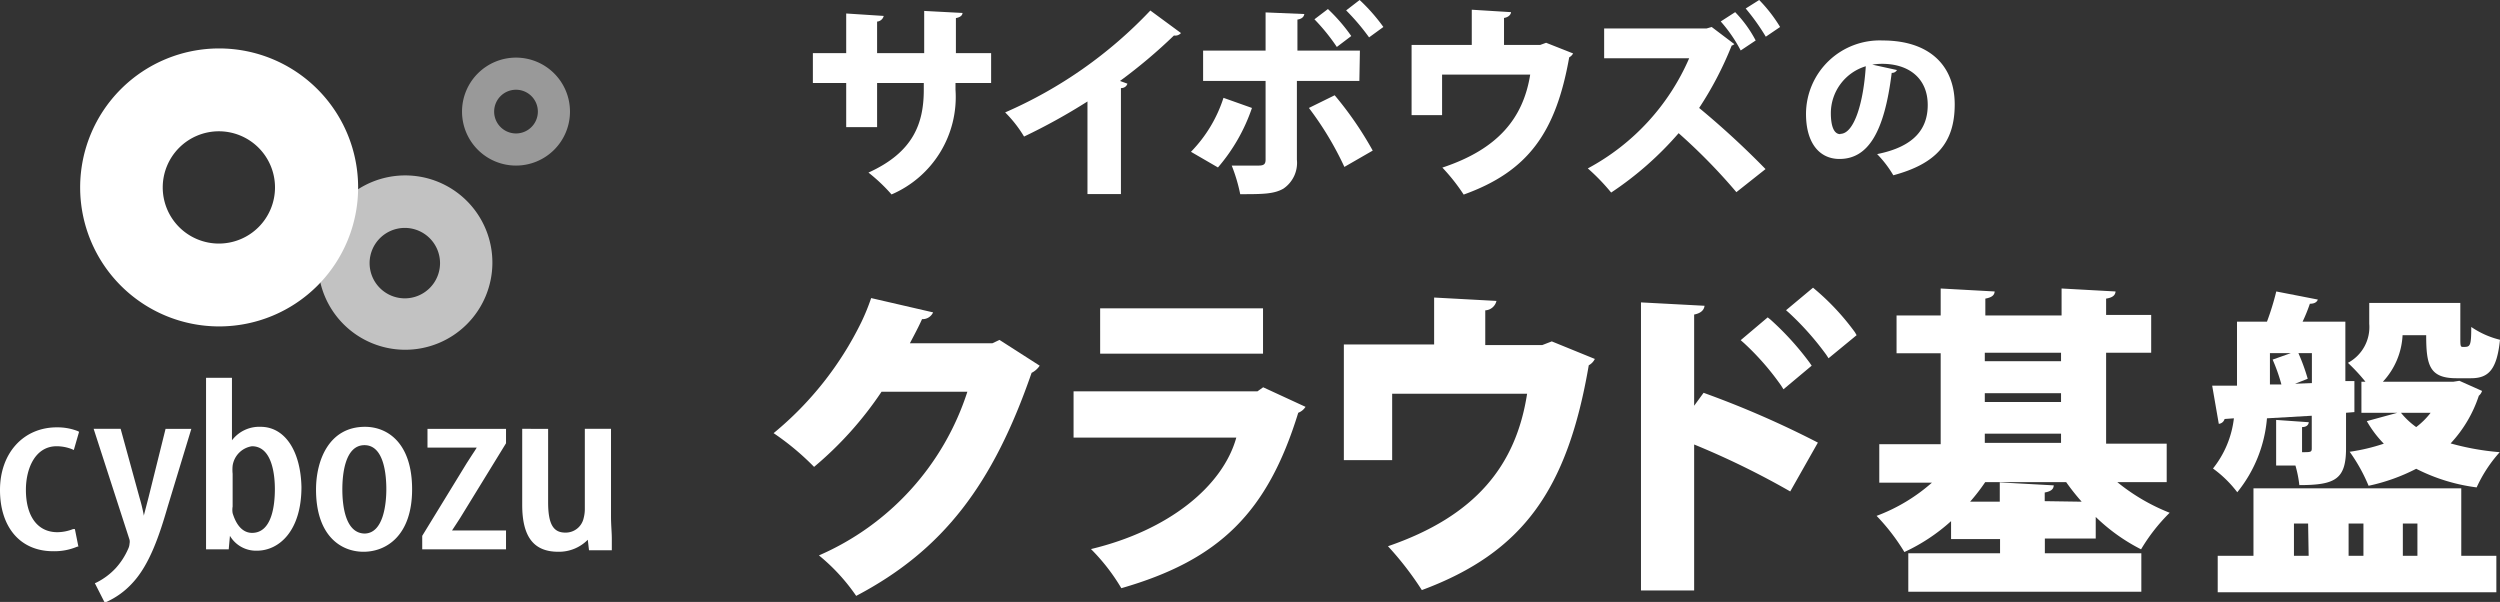 <svg id="レイヤー_1" data-name="レイヤー 1" xmlns="http://www.w3.org/2000/svg" width="185.27" height="44.61" viewBox="0 0 185.27 44.61"><rect x="0" y="0" width="185.27" height="44.61" fill="#333333" stroke="none"/><defs><style>.cls-3{fill:#fff}</style></defs><path d="M36.49 19.5A6.46 6.46 0 1130 13a6.46 6.46 0 016.49 6.5zM30 16.89a2.61 2.61 0 102.61 2.61A2.61 2.61 0 0030 16.89z" opacity=".7" fill="#fff"/><path d="M42.24 8.27a4 4 0 11-4-4 4 4 0 014 4zm-4-1.62a1.62 1.62 0 101.62 1.62 1.62 1.62 0 00-1.64-1.62z" opacity=".5" fill="#fff"/><path class="cls-3" d="M26.54 13.89a10.3 10.3 0 11-10.3-10.3 10.3 10.3 0 0110.3 10.3zM16.23 9.73a4.16 4.16 0 104.15 4.16 4.16 4.16 0 00-4.15-4.16zM4.2 33.07a3.14 3.14 0 011.14.22l.13.06.39-1.35-.09-.05a4.12 4.12 0 00-1.52-.28C1.75 31.65 0 33.57 0 36.31s1.48 4.54 3.94 4.54a4.36 4.36 0 001.79-.34h.08l-.26-1.3h-.14a3.19 3.19 0 01-1.16.23c-1.46 0-2.33-1.17-2.33-3.14 0-1.6.7-3.23 2.28-3.23zm6.8 3.82l-.35 1.35a.29.29 0 000-.09 12.92 12.92 0 00-.31-1.27l-1.4-5.1h-2L9.6 40a.7.7 0 010 .29 1 1 0 01-.1.38 5.23 5.23 0 01-.92 1.43 5 5 0 01-1.43 1.07l-.12.05.71 1.4h.12a5.86 5.86 0 001.96-1.42c1.27-1.36 2-3.55 2.61-5.66l1.75-5.76h-1.91zm8.31-5.26a2.54 2.54 0 00-2.12 1V28h-1.92v12.71h1.68l.09-1a2.24 2.24 0 002 1.1c1.64 0 3.3-1.46 3.3-4.72-.06-2.68-1.23-4.46-3.03-4.46zm1.06 4.61c0 1.21-.22 3.25-1.69 3.25-.45 0-1.07-.25-1.44-1.46a1.45 1.45 0 010-.49v-2.43a3 3 0 010-.6 1.71 1.71 0 011.43-1.44c1.53 0 1.7 2.22 1.7 3.17zm6.68-4.61c-2.68 0-3.63 2.5-3.63 4.65 0 3.4 1.82 4.61 3.52 4.61s3.6-1.21 3.6-4.63-1.81-4.63-3.49-4.63zm0 7.91c-1.46 0-1.68-2.06-1.68-3.28 0-1 .16-3.27 1.64-3.27s1.62 2.29 1.62 3.27-.18 3.28-1.63 3.28zm4.63-6.37h3.65c-.1.17-.22.35-.34.53l-.4.62-3.3 5.39v1h6.21v-1.4h-4l.34-.52c.13-.2.27-.41.4-.63l3.26-5.31v-1.07h-5.82zm13.66 7.44v-.68c0-.49-.06-1-.06-1.69v-6.46h-1.94v5.87a2.68 2.68 0 01-.09.76 1.36 1.36 0 01-1.36 1.06c-.9 0-1.27-.65-1.27-2.26v-5.43H38.7v5.63c0 2.37.85 3.48 2.67 3.48a3 3 0 002.19-.89l.09.78h1.69zM93.19 29H79.56v3.43h12.06c-1 3.6-5 6.88-10.77 8.26a14.63 14.63 0 012.25 2.9c7.29-2.1 10.84-5.63 13.11-13a1.11 1.11 0 00.54-.44l-3.14-1.45zm-11.66-6.15H93.6v3.36H81.53zm32.77 2.72h-4.23V23a.9.9 0 00.83-.7l-4.62-.25v3.48h-6.69v8.57h3.58v-4.92h10c-.82 5.32-3.82 9.07-10.31 11.3a23.28 23.28 0 012.51 3.25c7.54-2.8 10.8-7.5 12.37-16.66a1.06 1.06 0 00.45-.47L115 25.3zm16.89-1.9l-.19-.15-2 1.69.25.22a19.43 19.43 0 012.75 3.15l.17.27 2.09-1.75-.15-.22a21.19 21.19 0 00-2.92-3.21zm6.28.96a18 18 0 00-2.92-3.15l-.19-.16-2 1.67.25.22a21.2 21.2 0 012.73 3.08l.17.26 2.08-1.71zm-11.92 5.44v-6.76c.53-.1.74-.36.77-.65l-4.71-.25v21.35h3.94V32.94a60.55 60.55 0 017.12 3.48l2.05-3.62a71 71 0 00-8.47-3.69zm35.02 5.66v-2.85h-4.49v-6.74h3.34v-2.8h-3.34v-1.21c.47-.07.68-.24.7-.53l-4-.22v2h-5.65v-1.25c.47-.09.67-.24.69-.53l-4-.22v2h-3.27v2.8h3.27v6.74h-4.55v2.85h3.9a13.14 13.14 0 01-4.1 2.46 15.06 15.06 0 012.06 2.68 13.77 13.77 0 003.46-2.29v1.33h3.63V41h-6.8v2.85h17.27V41h-7.15v-1.09h3.77v-1.6a13.77 13.77 0 003.36 2.4 13.41 13.41 0 012.12-2.71 14.57 14.57 0 01-3.88-2.27zm-13.48-9.59h5.65v.63h-5.65zm0 3h5.65v.65h-5.65zm0 3h5.65v.68h-5.65zm4.44 5v-.64c.47-.09.65-.24.67-.53l-4-.22v1.43H146a14.35 14.35 0 001.12-1.45h6a16.27 16.27 0 001.15 1.45zm30.87-.95H167v5h-2.65v2.7H185v-2.7h-2.6zm-11.31 5H170V38.8h1.05zm4.06 0h-1.1V38.8h1.1zm4 0h-1.08V38.8h1.08zm4.55-11.86a.79.79 0 00.24-.36l-1.68-.75-.45.07h-5.22a5.44 5.44 0 001.46-3.45h1.75c0 2.22.24 3.19 2.24 3.19h1.08c1.3 0 1.92-.63 2.15-2.85a6.47 6.47 0 01-2.13-.95c0 1.48-.09 1.48-.61 1.48-.18 0-.2-.05-.2-.61v-2.65h-6.75V24a3 3 0 01-1.58 2.89 13.53 13.53 0 011.3 1.4h-.3v2.3h2.67l-2.27.62a8.22 8.22 0 001.26 1.67 14.21 14.21 0 01-2.53.6 12.44 12.44 0 011.4 2.52 14 14 0 003.53-1.26 13.65 13.65 0 004.48 1.38 10.23 10.23 0 011.71-2.61 19.14 19.14 0 01-3.64-.65 9.54 9.54 0 002.09-3.53zm-4.64 2.32a5.74 5.74 0 01-1.13-1.06h2.2a5.65 5.65 0 01-1.07 1.06z"/><path class="cls-3" d="M165.8 36.48A10 10 0 00168 31l3.32-.19v2.41c0 .29-.07.29-.72.29v-1.86c.34 0 .48-.17.5-.36l-2.42-.17v3.38h1.43a8.64 8.64 0 01.29 1.45c2.67 0 3.46-.44 3.46-2.73v-2.63l.62-.05v-2.3h-.67v-4.4h-3.17a12.41 12.41 0 00.54-1.33c.34 0 .52-.12.59-.31l-3.08-.6a19.46 19.46 0 01-.69 2.24h-2.22v4.74h-1.84l.49 2.83a.49.49 0 00.43-.36l.69-.05a7.31 7.31 0 01-1.55 3.72 8.52 8.52 0 011.8 1.76zm4.53-10.31h1v2.22l-1.25.05.94-.37a14.57 14.57 0 00-.69-1.9zm-2.11 0h1.55l-1.35.48a13 13 0 01.65 1.84h-.85zM70.84 1.34c.33-.06.48-.2.49-.38L68.49.81v3.13H65V1.6a.55.55 0 00.49-.42L62.71 1v2.94h-2.47v2.21h2.47v3.27H65V6.15h3.46v.5c0 2.49-.77 4.63-4.1 6.14a12.63 12.63 0 011.71 1.62 7.86 7.86 0 004.74-7.77v-.49h2.64V3.94h-2.61zm3.65 6.99a9.13 9.13 0 011.4 1.79 44.28 44.28 0 004.7-2.6v6.86h2.48V6.53c.29 0 .44-.18.48-.33L83 6a38.69 38.69 0 004-3.37.56.56 0 00.52-.18L85.25.78a32.81 32.81 0 01-10.76 7.55zM97 8a23.7 23.7 0 012.63 4.37l2.1-1.21a25.78 25.78 0 00-2.82-4.1zm5.52-6a13.54 13.54 0 00-1.76-2l-1 .77a16.46 16.46 0 011.7 2zm-3.45 1.48l1.07-.81a13 13 0 00-1.73-2l-1 .76a14.48 14.48 0 011.66 2.05z"/><path class="cls-3" d="M100.78 3.75h-4.63v-2.3c.34-.05.48-.21.51-.41L93.79.92v2.83h-4.63V6h4.63v5.82c0 .32-.1.45-.51.45h-2a12.33 12.33 0 01.63 2.12c1.62 0 2.49 0 3.2-.41a2.31 2.31 0 001-2.15V6h4.63z"/><path class="cls-3" d="M90.67 7.25a10.17 10.17 0 01-2.41 4l2 1.16A13.31 13.31 0 0092.78 8zm23.47-3.92h-2.68v-2c.33-.05.51-.25.52-.43l-2.91-.18v2.61h-4.46v5.2h2.26v-3h6.53c-.52 3.25-2.41 5.53-6.51 6.89a14 14 0 011.58 2c4.76-1.71 6.83-4.58 7.82-10.17a.73.73 0 00.29-.29l-2-.79zm15.23-2.7a16 16 0 011.49 2.09l1.06-.72a11 11 0 00-1.55-2zM125.92 8a25.57 25.57 0 002.41-4.62.56.56 0 00.2-.11L126.85 2l-.38.11h-7.59v2.21h6.3a16.85 16.85 0 01-7.51 8.16 15.24 15.24 0 011.73 1.79 24.57 24.57 0 005-4.4 42.47 42.47 0 014.28 4.37l2.16-1.71A62.51 62.51 0 00125.92 8zm4.19-5a9 9 0 00-1.52-2.1l-1.07.69A10.71 10.71 0 01129 3.74zm9.41 0a5.46 5.46 0 00-5.68 5.44c0 2.17 1 3.34 2.48 3.34 2.13 0 3.33-2 3.87-6.38a.41.41 0 00.39-.21l-1.83-.4a4.32 4.32 0 01.73-.06c2 0 3.38 1.09 3.38 3.05 0 1.77-1 3.09-3.75 3.64a8.11 8.11 0 011.2 1.57c3.15-.85 4.55-2.38 4.55-5.25S143 3 139.52 3zm-3.14 6.94c-.51 0-.7-.68-.7-1.57a3.64 3.64 0 012.59-3.46c-.16 2.61-.84 5.01-1.89 5.01zM74.07 25.19l-.53.25h-6.11c.3-.58.63-1.18.9-1.79a.85.85 0 00.82-.5l-4.59-1.06a16 16 0 01-.73 1.79 24.66 24.66 0 01-6.5 8.22 19.4 19.4 0 013 2.5 26.37 26.37 0 005-5.57h6.36a19.87 19.87 0 01-11 12.13 14.25 14.25 0 012.76 3c6.45-3.39 10.14-8.26 13-16.53a1.55 1.55 0 00.6-.53z"/></svg>
